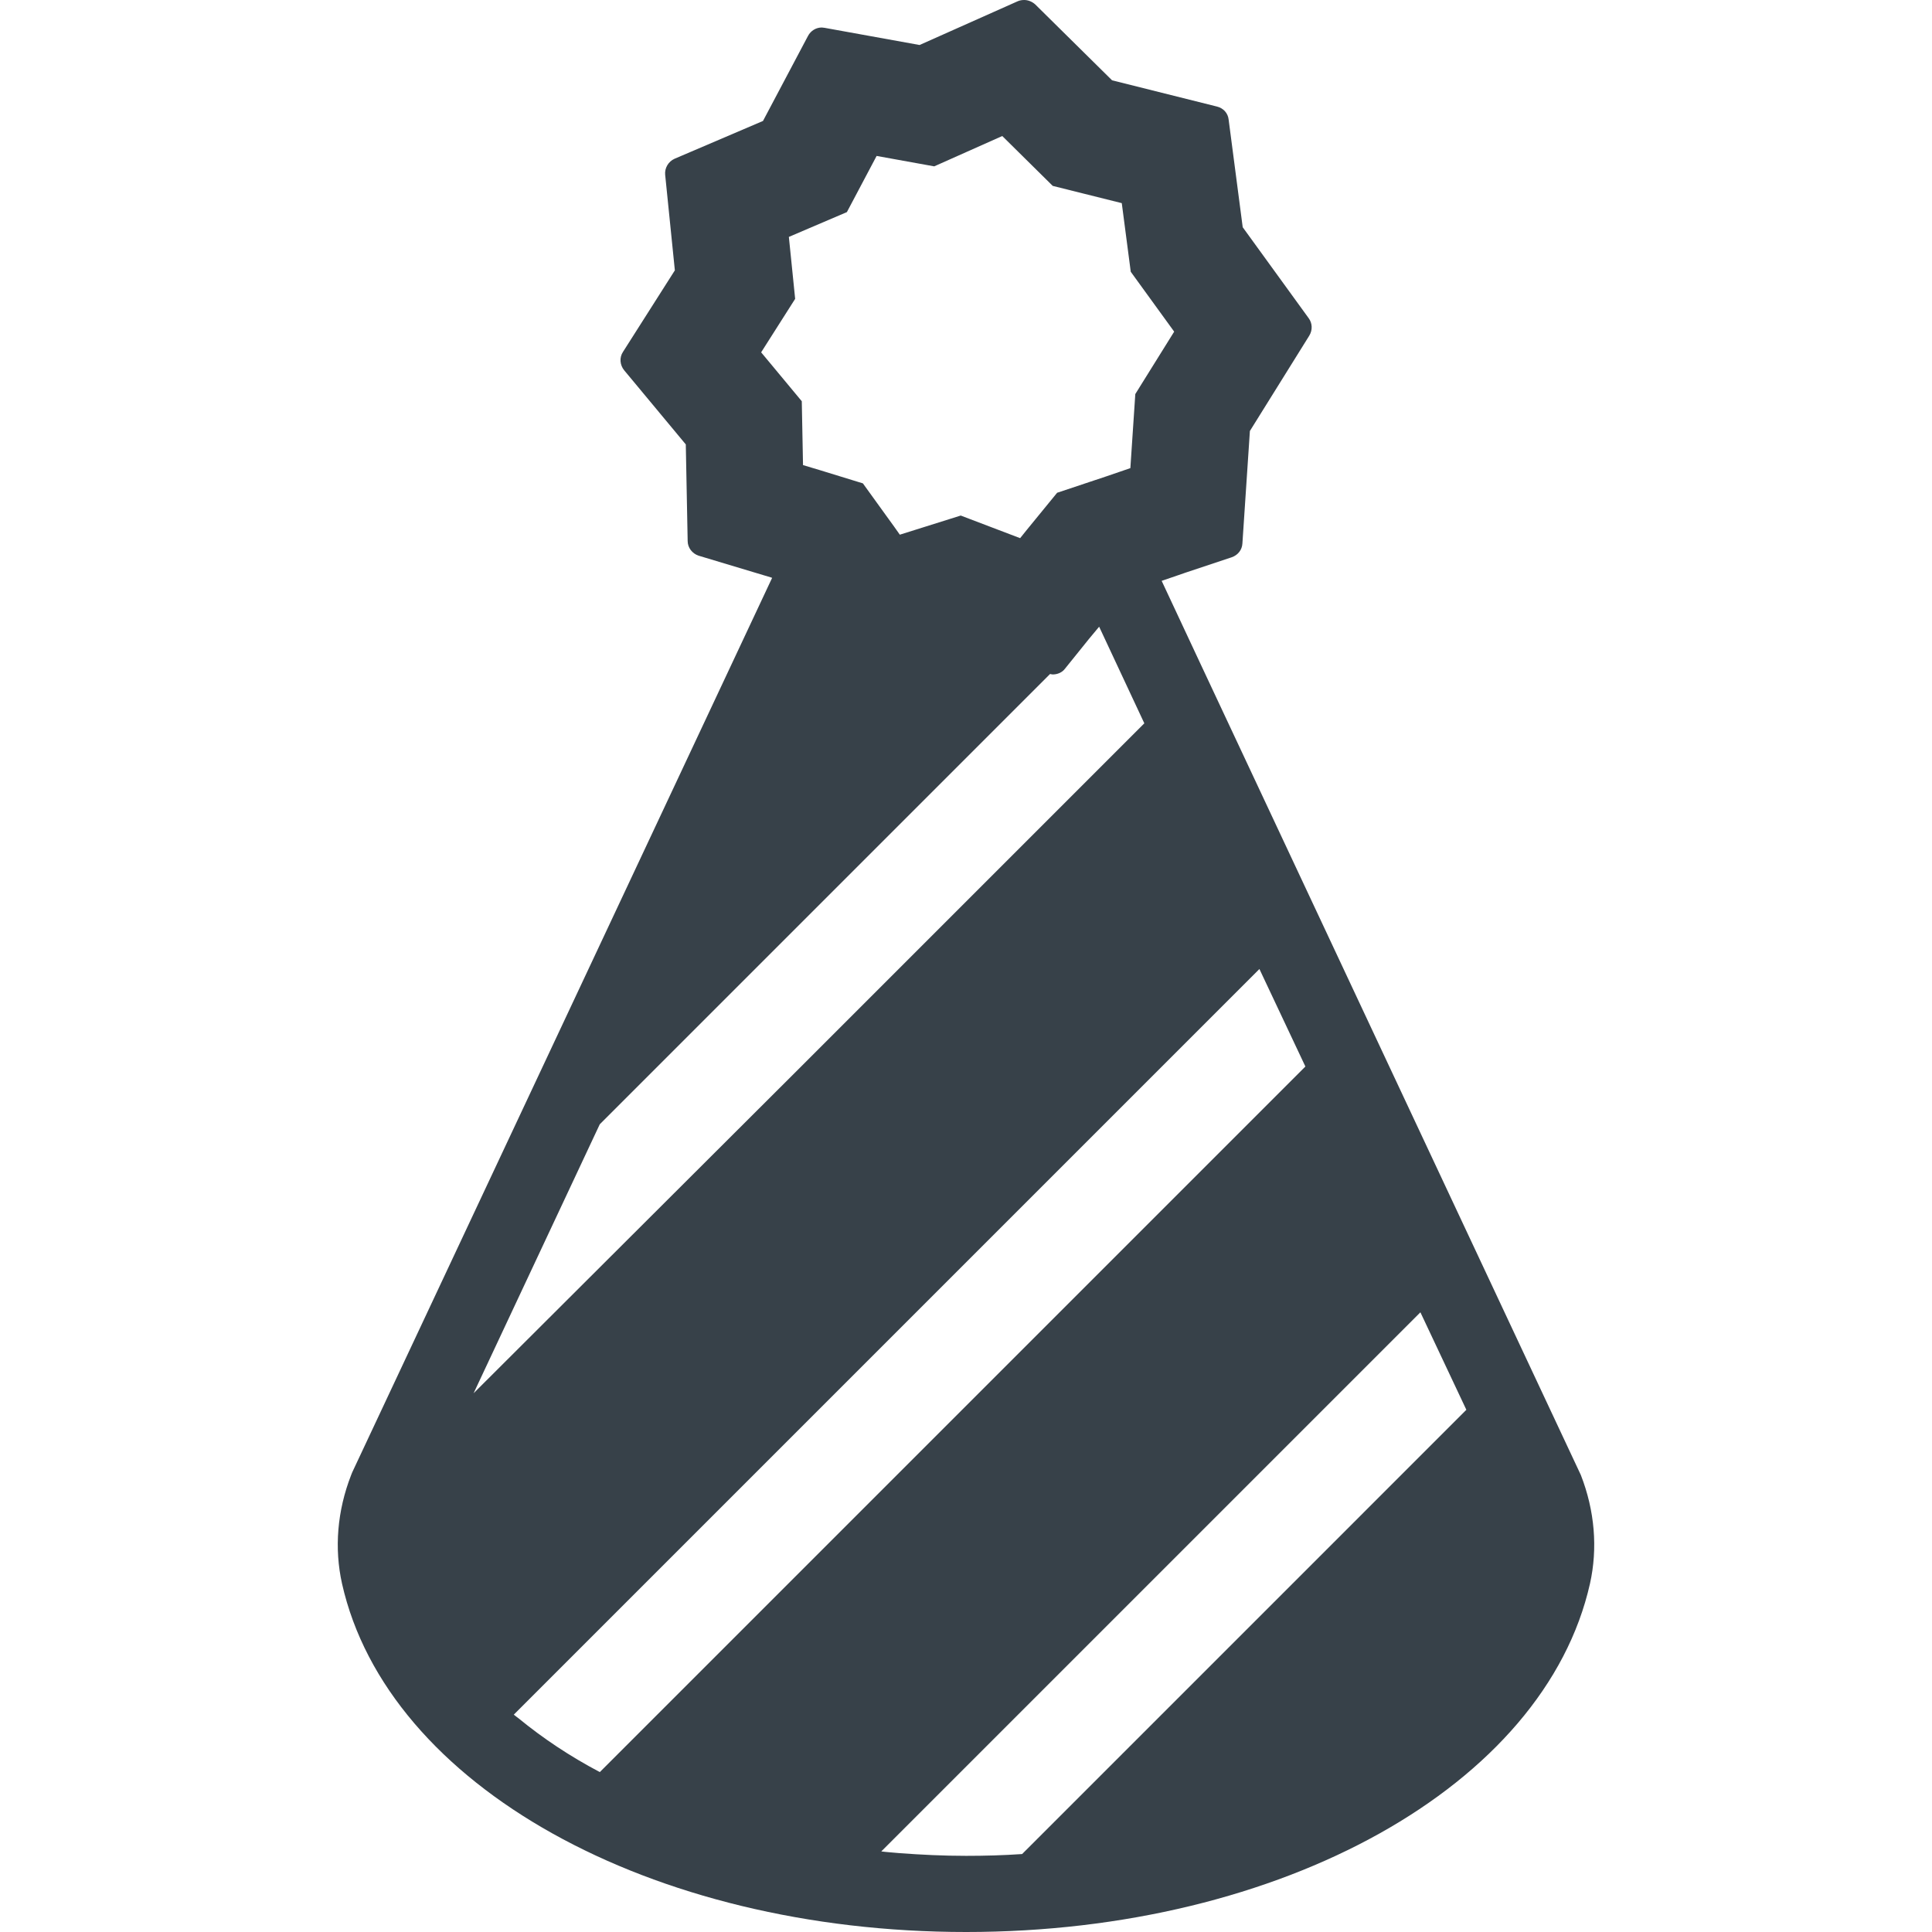 <?xml version="1.0" encoding="utf-8"?>
<!-- Generator: Adobe Illustrator 18.1.1, SVG Export Plug-In . SVG Version: 6.00 Build 0)  -->
<!DOCTYPE svg PUBLIC "-//W3C//DTD SVG 1.1//EN" "http://www.w3.org/Graphics/SVG/1.1/DTD/svg11.dtd">
<svg version="1.1" id="_x31_0" xmlns="http://www.w3.org/2000/svg" xmlns:xlink="http://www.w3.org/1999/xlink" x="0px" y="0px"
	 viewBox="0 0 512 512" style="enable-background:new 0 0 512 512;" xml:space="preserve">
<style type="text/css">
	.st0{fill:#374149;}
</style>
<g>
	<path class="st0" d="M418.934,390.883L318.181,176.008l-10.329-22.074l4.254-1.457l2.152-0.746l12.176-4.054
		c1.656-0.582,2.73-1.989,2.816-3.645l1.985-29.816l15.738-25.262c0.91-1.492,0.828-3.312-0.164-4.636l-17.477-24.102l-3.726-28.493
		c-0.168-1.742-1.41-3.066-3.066-3.476l-27.828-6.962L274.337,1.16C273.509,0.414,272.434,0,271.438,0
		c-0.578,0-1.156,0.082-1.738,0.332l-26.004,11.594l-25.18-4.554c-0.25,0-0.496-0.082-0.746-0.082c-1.492,0-2.898,0.828-3.645,2.238
		L202.2,32.054l-23.438,10.02c-1.66,0.746-2.652,2.484-2.488,4.226l2.57,25.344l-13.75,21.617c-0.992,1.489-0.828,3.477,0.332,4.883
		l16.317,19.629l0.496,25.594c0,1.738,1.16,3.313,2.898,3.894l15.156,4.555l3.887,1.164l0.445,0.152L93.329,390.211l-0.266,0.672
		c-3.703,9.488-4.508,19.445-2.422,28.8C102.684,473.176,172.258,512,256.032,512c83.707,0,153.282-38.824,165.328-92.317
		C423.446,410.328,422.637,400.371,418.934,390.883z M136.157,454.402l197.602-197.602l12.172,25.816l0.008,0.024l-186.981,186.98
		c-0.008-0.004-0.011-0.007-0.019-0.011c-7.985-4.211-15.118-8.996-21.41-14.153C137.094,455.09,136.582,454.778,136.157,454.402z
		 M125.509,369.226l33.43-71.27L278.285,178.61c0.234,0.042,0.446,0.125,0.692,0.125c1.242,0,2.484-0.5,3.23-1.492l6.39-7.934
		l2.687-3.226l11.973,25.605l-91.672,91.672L125.509,369.226z M209.055,62.785l5.313-2.273l10.066-4.301l5.121-9.676l2.758-5.211
		l5.87,1.062l9.395,1.699l8.718-3.886l9.313-4.152l7.351,7.262l6.023,5.953l8.219,2.055l10.078,2.515l1.359,10.394l1.019,7.793
		l4.614,6.364l6.894,9.507l-6.203,9.958l-4.098,6.578l-0.516,7.73l-0.793,11.902l-6.187,2.122l-3.481,1.16l-1.242,0.414
		l-8.496,2.832l-5.671,6.934l-2.414,2.954l-1.722,2.144l-5.703-2.171l-10.039-3.821l-10.246,3.219l-5.894,1.851l-1.558-2.203
		l-2.156-2.98l-6.074-8.414l-9.922-3.05l-1.277-0.395l-4.668-1.398l-0.118-6.078l-0.21-10.844l-6.93-8.344l-3.84-4.617l3.254-5.118
		l5.758-9.054l-1.082-10.676L209.055,62.785z M233.548,490.645l142.874-142.871l12.168,25.816l0.008,0.024L270.872,491.34
		c-0.012,0-0.023,0.004-0.035,0.004c-4.844,0.336-9.824,0.473-14.805,0.473c-6,0-11.89-0.282-17.726-0.723
		C236.723,490.938,235.098,490.855,233.548,490.645z"/>
</g>
</svg>
